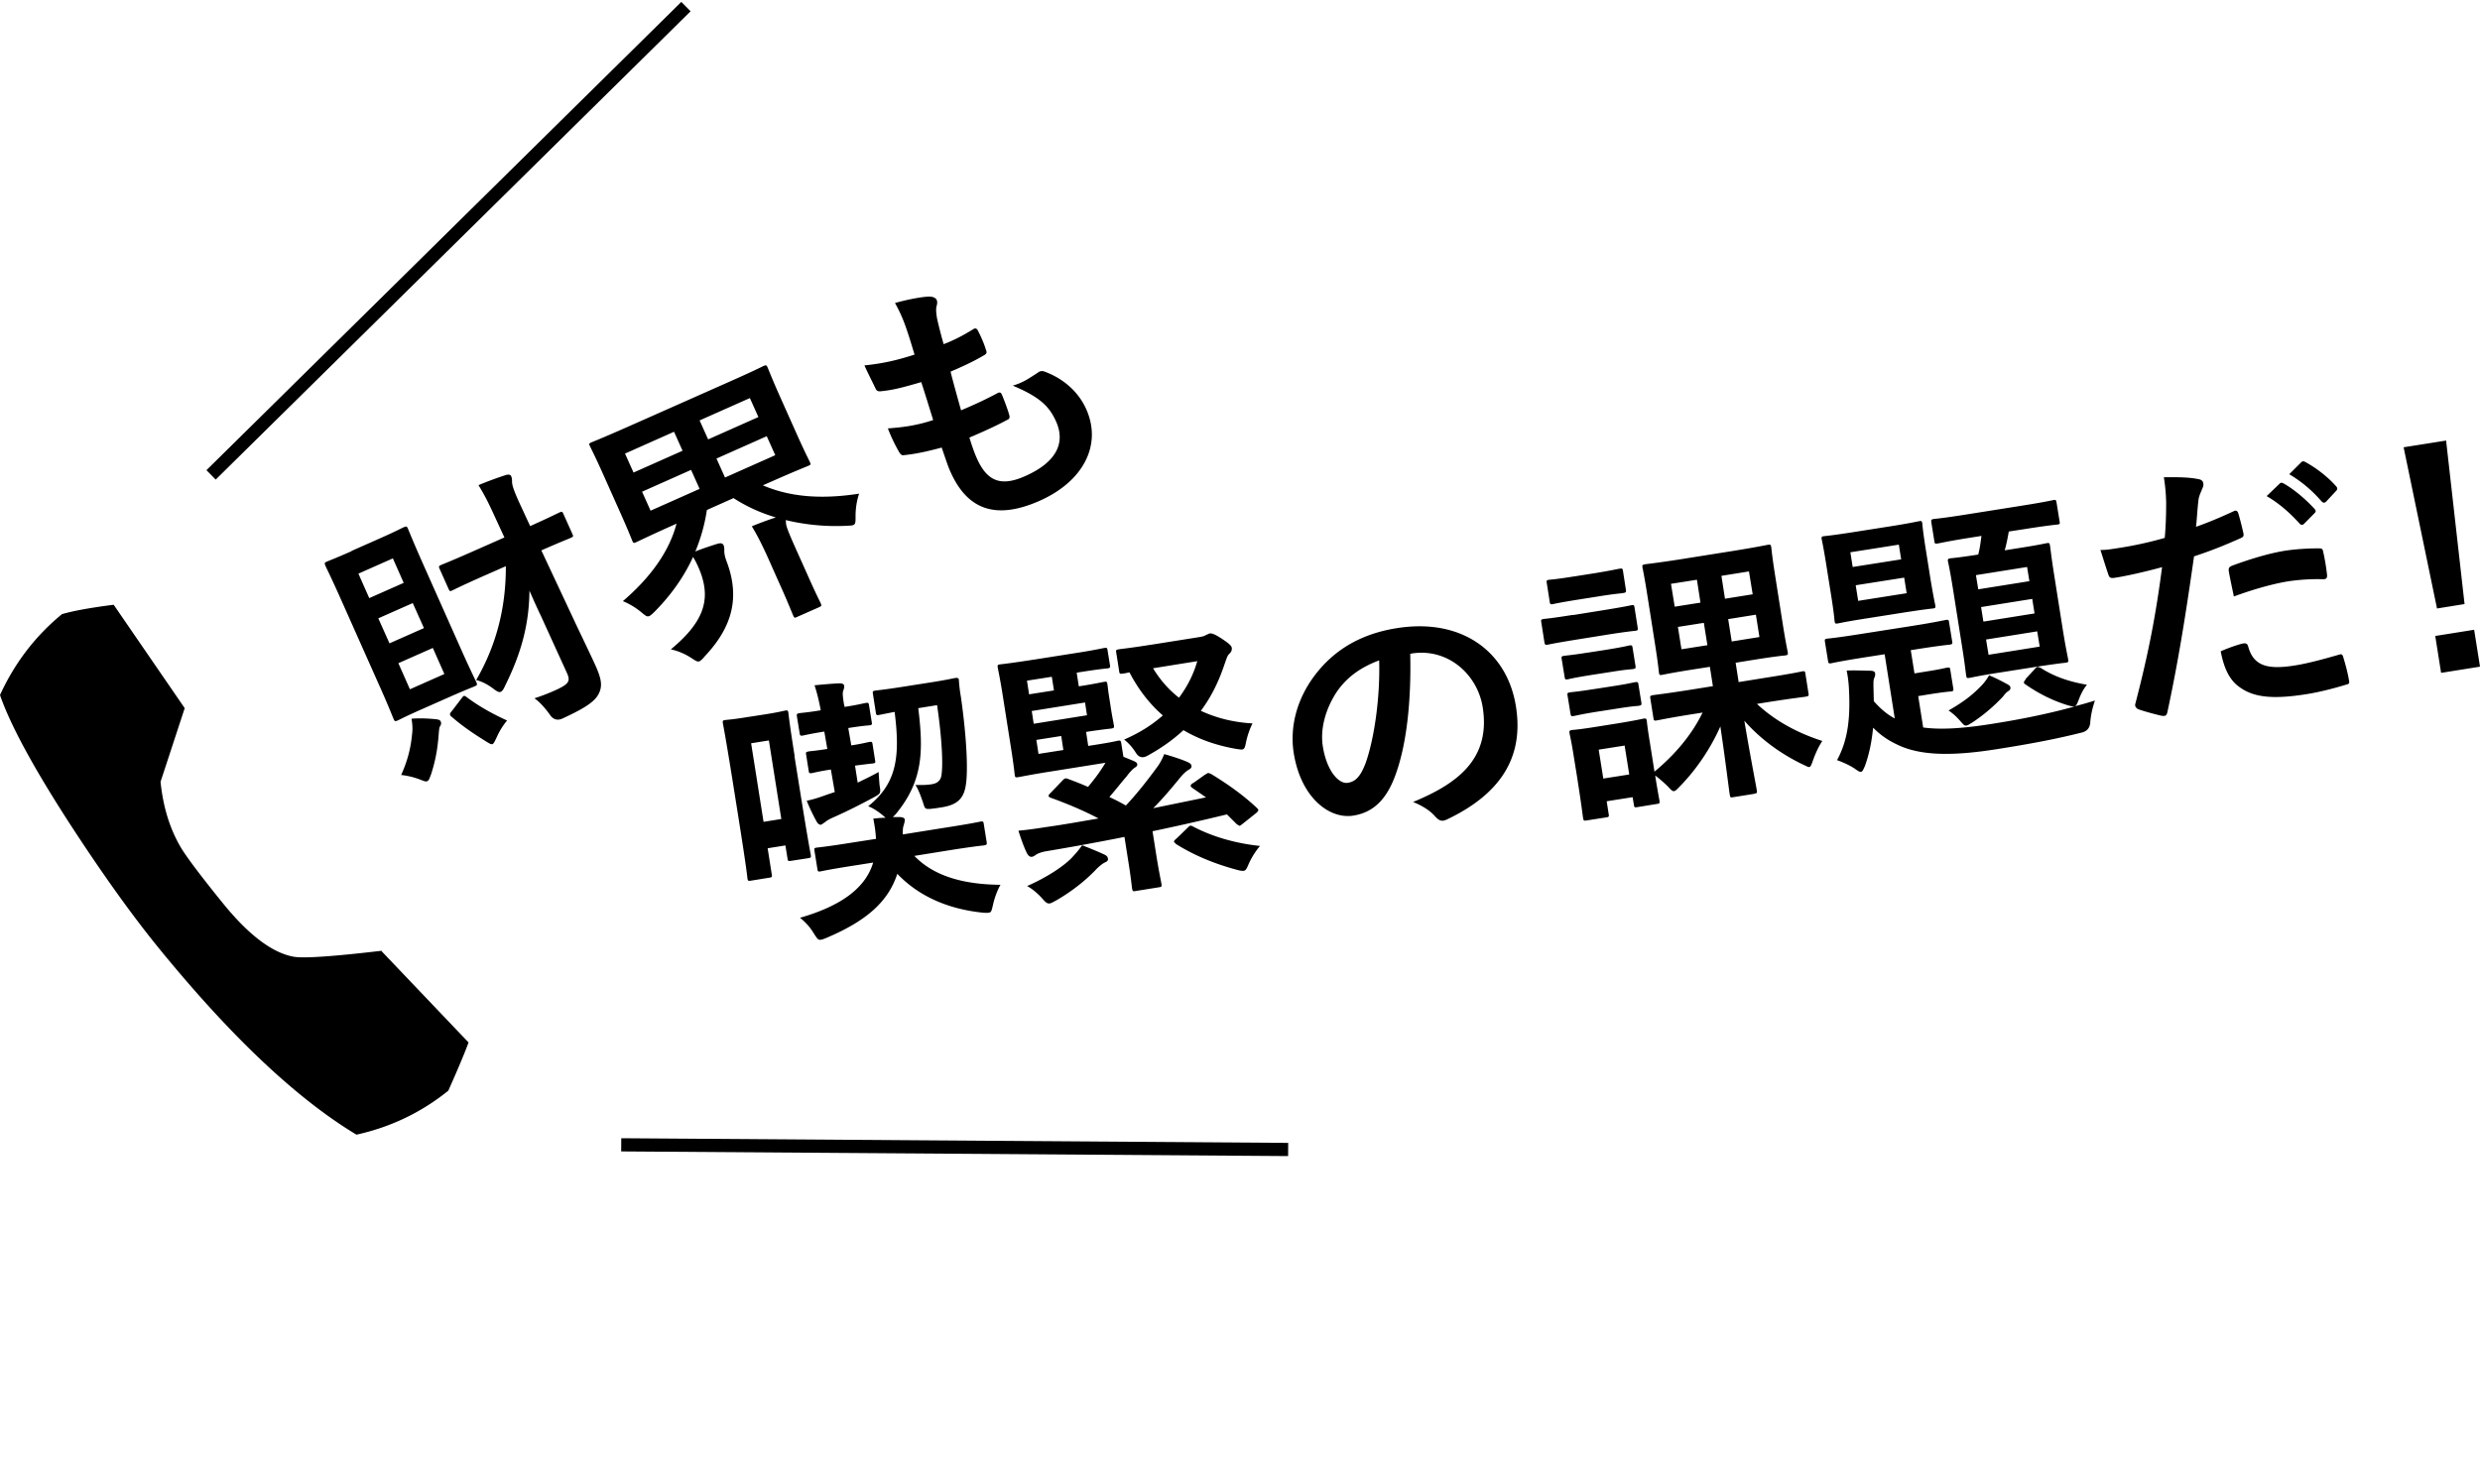 <svg width="376" height="225" viewBox="0 0 376 225" fill="none" xmlns="http://www.w3.org/2000/svg"><path d="M57.868 144.151c-7.54.887-12.01 1.183-13.437.887-3.204-.618-6.759-3.307-10.636-8.093-3.447-4.249-5.575-7.099-6.383-8.47-1.669-2.824-2.692-6.158-3.07-9.949l3.663-11.159L17.234 91.69c-3.582.457-6.194.942-7.837 1.425C5.358 96.423 2.235 100.51 0 105.377c1.534 4.464 5.062 10.998 10.636 19.602 4.74 7.287 9.129 13.445 13.195 18.473 10.987 13.525 21.058 23.071 30.214 28.583 5.224-1.156 9.855-3.388 13.922-6.669 1.427-3.199 2.45-5.619 3.07-7.313l-13.169-13.821v-.081zm89.025-77.774c1.966-.834 3.958-1.721 5.816-2.716.377-.161.431-.376.27-.86-.243-.86-.781-2.259-1.078-2.958-.161-.35-.323-.457-.807-.162-1.778.942-3.339 1.668-5.386 2.528-.458-1.64-1.239-4.41-1.589-5.862 1.697-.726 3.42-1.505 5.009-2.447.458-.242.538-.43.35-.86-.269-.941-.754-2.017-1.212-2.904-.108-.269-.323-.403-.592-.296-1.508.941-3.016 1.748-4.605 2.34a70.032 70.032 0 01-.996-3.873c-.162-.968-.189-1.56-.054-1.962.081-.323.108-.592 0-.86-.162-.35-.62-.539-1.239-.512-.996.027-3.204.43-5.089.968a21.702 21.702 0 011.481 3.2c.431 1.183.781 2.259 1.481 4.625-2.612.834-4.605 1.318-7.594 1.64.619 1.372 1.266 2.608 1.696 3.523.162.35.404.457.916.376 1.67-.161 3.151-.538 6.005-1.371.539 1.64 1.346 4.275 1.804 5.754-2.289.753-4.201 1.076-6.867 1.264a24.82 24.82 0 001.67 3.522c.242.43.431.592.754.538 1.589-.161 3.258-.484 5.736-1.156.619 1.801.969 2.904 1.346 3.71 2.505 5.593 6.732 7.368 13.518 4.356 6.598-2.93 9.479-8.443 7.055-13.874-1.157-2.608-3.473-4.706-6.462-5.755a.967.967 0 00-.889.216c-1.427.914-2.181 1.478-3.797 1.962 4.282 1.775 5.601 3.281 6.571 5.432 1.535 3.442-.189 6.292-4.686 8.282-3.581 1.586-5.709.887-7.297-2.635-.324-.7-.674-1.64-1.158-3.2M98.637 77.428l-1.292-2.877 7.432-3.307 1.292 2.877-7.432 3.307zm-2.585-5.78L94.76 68.77l7.432-3.307 1.292 2.877-7.432 3.307zm17.638-11.294l1.293 2.877-7.621 3.388-1.293-2.877 7.621-3.388zm3.851 8.658L109.92 72.4l-1.292-2.877 7.62-3.388 1.293 2.877zm.781 19.79c1.292 2.877 1.804 4.249 1.912 4.464.188.43.242.457.619.269l3.285-1.452c.431-.188.458-.242.27-.672-.108-.242-.781-1.533-2.047-4.41l-1.75-3.9c-1.077-2.42-1.32-3.091-1.427-3.602l-.054-.646a32.551 32.551 0 009.29.86c.485-.026.808-.026.996-.134.297-.134.297-.457.297-1.317 0-1.21.188-2.366.538-3.415-6.059.941-10.717.403-14.595-1.264l1.535-.672c3.77-1.667 5.143-2.178 5.359-2.286.377-.16.404-.215.242-.564-.108-.242-.646-1.264-1.777-3.765l-3.016-6.749c-1.104-2.5-1.508-3.603-1.616-3.818-.162-.377-.215-.404-.619-.242-.216.107-1.535.78-5.305 2.447L95.002 64.79c-3.716 1.64-5.09 2.178-5.359 2.286-.35.161-.377.215-.188.592.107.242.646 1.263 1.777 3.764l3.016 6.75c1.104 2.5 1.508 3.549 1.616 3.817.161.35.215.377.565.216.27-.108 1.589-.78 5.305-2.447l.835-.377c-1.104 4.249-3.986 8.201-8.133 11.75 1.024.431 1.885.942 2.774 1.668.646.538.889.753 1.239.591.188-.08.43-.295.808-.672 2.504-2.527 4.47-5.324 5.816-8.282.431.673.835 1.56 1.131 2.34 1.562 4.221.458 7.555-4.497 11.67 1.077.215 2.154.699 3.043 1.263.7.457.996.673 1.293.538.215-.107.457-.323.78-.726 4.309-4.544 5.305-9.008 3.42-14.197-.242-.619-.457-1.318-.43-1.829 0-.322 0-.591-.108-.833-.162-.35-.485-.35-.97-.215-1.023.322-2.262.726-3.312 1.156a26.65 26.65 0 001.751-6.292l4.039-1.802c1.939 1.264 4.066 2.232 6.409 2.931a51.075 51.075 0 00-3.636 1.345c.835 1.37 1.562 2.796 2.586 5.082l1.723 3.872.027.053zm-49.818 18.984c-.377.484-.377.619 0 .914 1.616 1.399 3.232 2.501 5.144 3.684.565.35.808.511 1.023.43.189-.08.323-.376.62-.995a10.91 10.91 0 011.588-2.581c-2.316-1.049-4.335-2.205-6.14-3.549-.35-.269-.43-.269-.78.215l-1.455 1.909v-.027zm-7.701 9.707c.889.108 1.831.296 2.881.699.62.242.889.35 1.104.242.243-.107.324-.403.566-1.022.673-2.097.996-3.872 1.158-6.077.054-.672.08-1.048.215-1.236.189-.296.189-.484.081-.726-.108-.216-.296-.269-.7-.323-1.023-.108-2.37-.188-3.716-.081.107.646.161 1.183.134 1.829-.188 2.285-.592 4.221-1.723 6.749m15.888-31.675c.027 6.372-1.508 12.1-4.497 17.235.861.215 1.723.646 2.612 1.318.565.43.861.591 1.13.457.19-.081.405-.35.62-.86 2.531-5.082 3.662-9.439 3.716-14.467.593 1.345 1.185 2.69 1.697 3.738l3.985 8.739c.539 1.183.296 1.613-1.266 2.393-.834.403-2.1.941-3.662 1.452.7.457 1.616 1.452 2.37 2.527.502.718 1.149.888 1.939.511 3.016-1.398 4.685-2.393 5.358-3.576.7-1.237.512-2.339-.35-4.302-.861-1.91-2.288-4.813-3.527-7.475l-4.74-10.11c3.151-1.399 4.282-1.802 4.47-1.91.377-.161.404-.215.243-.564l-1.347-3.012c-.188-.43-.242-.43-.619-.269-.188.08-1.266.645-4.443 2.07l-1.32-2.85c-1.157-2.473-1.4-3.28-1.427-3.818 0-.323 0-.565-.134-.914-.081-.188-.35-.296-.808-.161-1.4.457-2.72.94-4.147 1.532 1.023 1.667 1.588 2.824 2.666 5.19l1.265 2.743-4.685 2.07c-3.447 1.533-4.686 1.99-4.901 2.097-.377.162-.404.215-.216.646l1.347 3.011c.161.35.215.377.592.188.243-.107 1.374-.699 4.847-2.231l3.232-1.425v.026zm-17.127-1.21l1.643 3.71-5.224 2.313-1.643-3.711 5.224-2.313zm-.511 12.88l-1.697-3.792 5.224-2.313 1.697 3.792-5.224 2.312zm8.32 4.651l-5.224 2.313-1.75-3.953 5.224-2.313 1.75 3.953zM53.318 83.559c-2.612 1.156-3.528 1.479-3.743 1.587-.377.16-.404.215-.242.618.107.269.888 1.802 2.37 5.136l5.762 12.933c1.508 3.361 2.1 4.948 2.208 5.163.162.377.215.403.62.242.242-.107 1.076-.565 3.688-1.721l4.255-1.882c2.612-1.156 3.474-1.452 3.743-1.587.377-.161.404-.215.243-.618-.108-.242-.862-1.721-2.37-5.109l-5.763-12.933c-1.48-3.335-2.127-4.975-2.235-5.217-.161-.376-.215-.403-.62-.242-.268.108-1.076.565-3.688 1.72l-4.255 1.883.027.027zm315.897 12.865l.888 5.593 5.898-.941-.889-5.593-5.897.941zm1.669-29.632l-6.463 1.022 5.063 24.442 4.174-.672-2.801-24.818.027.026zm-32.179 23.636c2.612-.968 5.709-1.882 8.186-2.286 1.777-.268 3.716-.376 5.224-.322.592.027.781-.162.673-.86a30.14 30.14 0 00-.565-3.308c-.081-.484-.216-.51-.808-.51-1.481 0-3.312.107-4.928.349-2.397.376-5.413 1.29-7.944 2.231-.592.216-.7.377-.619.942.135.833.458 2.312.754 3.737m-1.993 8.336c.458 2.393 1.239 4.275 2.774 5.378 2.181 1.64 5.116 1.962 10.421 1.102 1.858-.296 4.309-.941 5.682-1.371.646-.135.673-.269.565-.753-.188-1.13-.565-2.501-.888-3.55-.108-.322-.243-.403-.566-.295-1.615.457-4.551 1.317-6.866 1.667-3.986.618-6.14.08-6.948-2.877-.108-.404-.296-.538-.727-.484-.539.08-2.208.645-3.42 1.183m-3.77-18.876c.135-1.076.189-2.528.377-4.088.108-.699.377-1.156.619-1.801a1.02 1.02 0 00.108-.7c-.027-.241-.215-.51-.565-.59-1.401-.323-3.151-.35-5.413-.323.216 1.317.323 2.58.35 3.845 0 1.748-.054 3.63-.215 5.35a55.856 55.856 0 01-6.652 1.48c-1.696.268-2.208.35-3.096.35.457 1.451.888 2.822 1.185 3.683.161.538.35.618.969.538 1.939-.296 4.82-.968 7.19-1.614-.943 7.233-2.047 13.015-4.066 20.759-.081.295.107.618.457.779.943.35 3.124.915 3.555.995.485.054.727.054.862-.564 1.562-7.287 2.666-13.956 4.039-23.609 2.477-.807 4.497-1.613 6.974-2.716.512-.215.62-.35.485-.887a42.575 42.575 0 00-.754-2.931c-.108-.323-.296-.51-.727-.296-1.939.915-4.093 1.802-5.655 2.34m14.11-7.96c1.912 1.13 3.501 2.501 4.901 4.115.216.215.431.322.727 0l1.455-1.56c.296-.296.215-.538 0-.753-1.131-1.29-2.909-2.716-4.605-3.63-.296-.161-.404-.188-.646 0l-1.832 1.828zm-3.392 3.335c1.831 1.075 3.392 2.42 4.954 4.14.243.27.458.27.727 0l1.535-1.559c.27-.242.216-.457 0-.672-1.454-1.587-3.204-3.012-4.631-3.818-.297-.162-.458-.189-.647 0l-1.965 1.882.027.027zm-42.116 27.158a8.087 8.087 0 01-1.131 1.532c-1.239 1.291-2.559 2.393-5.009 3.792.673.484 1.104.833 1.831 1.667.404.457.566.672.862.618.242-.027.485-.215.942-.484a26.309 26.309 0 004.578-3.872c.323-.403.485-.618.754-.806.269-.162.458-.323.404-.619-.027-.242-.215-.349-.565-.538-.889-.484-1.724-.914-2.72-1.317M280.89 85.964l-.35-2.231 7.351-1.157.35 2.232-7.351 1.156zm8.159 3.98l-7.324 1.156-.377-2.366 7.351-1.156.377 2.366h-.027zm-7.971-9.277c-3.097.484-4.201.592-4.497.619-.404.053-.458.107-.377.537.054.243.269 1.237.646 3.577l.808 5.082c.377 2.393.458 3.36.485 3.657.054.403.108.457.539.376.296-.054 1.346-.296 4.47-.78l5.466-.86c3.097-.484 4.201-.592 4.443-.619.377-.053.404-.107.35-.51-.053-.242-.269-1.237-.673-3.63l-.808-5.082c-.377-2.367-.457-3.362-.484-3.63-.054-.404-.108-.458-.485-.377-.242.027-1.32.296-4.416.78l-5.467.86zm26.067 22.318c-.35.404-.431.538-.027.807 1.912 1.317 3.958 2.393 6.409 3.146.485.134.7.188.996.188-4.12 1.129-8.159 1.936-12.414 2.608-4.685.753-7.971.915-10.529.565l-.754-4.759 1.831-.296c2.235-.35 2.828-.377 3.097-.403.404-.054.458-.108.377-.538l-.431-2.689c-.054-.404-.107-.457-.538-.377-.243.027-.808.215-3.07.565l-1.831.296-.566-3.523.862-.134c3.555-.565 4.793-.672 5.036-.7.403-.08.457-.107.377-.537l-.458-2.823c-.054-.404-.108-.457-.539-.377-.242.027-1.427.323-5.008.888l-7.89 1.237c-3.555.564-4.794.672-5.036.699-.377.053-.404.107-.35.51l.458 2.824c.054.403.107.457.484.403.243-.054 1.428-.323 5.009-.887l3.097-.484 1.535 9.734c-1.239-.646-2.208-1.533-3.178-2.609l-.054-2.285c0-.672 0-.941.108-1.21.135-.323.189-.484.135-.78-.027-.215-.27-.35-.781-.35-1.158-.026-2.397-.08-3.528-.026.189.86.269 1.667.323 2.312.296 4.786-.107 8.201-1.777 11.267.727.268 1.804.699 2.72 1.317.485.35.7.484.915.457.216-.027.323-.296.593-.887.673-1.855 1.05-3.818 1.238-5.808 1.212 1.21 2.424 2.07 4.417 2.904 3.366 1.344 7.944 1.371 14.379.349 4.605-.726 8.617-1.452 12.791-2.5.88-.197 1.329-.762 1.347-1.694.108-1.156.35-2.124.7-3.173a58.856 58.856 0 01-3.016.86c.215-.161.296-.269.646-1.21.323-.806.727-1.532 1.158-2.043-2.37-.404-4.847-1.13-7.055-2.582l-.404-.134c-.162.027-.269.134-.485.376l-1.373 1.479.054.027zm-7.567-15.784l7.755-1.237.35 2.151-7.755 1.237-.35-2.15zm1.131 7.045l-.35-2.205 7.755-1.237.35 2.205-7.755 1.237zm8.536 3.792l-7.755 1.237-.377-2.313 7.755-1.237.377 2.313zm-8.832-16.78c-.135 1.05-.243 1.91-.485 2.824-2.935.457-3.958.538-4.201.565-.404.08-.458.107-.377.538.054.242.323 1.425.781 4.329l1.347 8.524c.457 2.85.565 4.114.619 4.356.054.403.108.457.538.376.243-.027 1.266-.296 4.417-.78l5.628-.887c3.15-.484 4.201-.592 4.497-.619.404-.08.458-.107.377-.537-.027-.242-.323-1.48-.781-4.33l-1.347-8.523c-.457-2.904-.565-4.114-.619-4.356-.054-.404-.108-.457-.539-.377-.296.054-1.319.296-4.47.78l-1.858.296c.243-.834.431-1.775.62-2.85l2.289-.35c3.554-.565 4.793-.672 5.035-.7.404-.053.458-.107.377-.483l-.458-2.85c-.08-.404-.107-.457-.538-.377-.243.054-1.427.323-5.009.888l-7.971 1.263c-3.554.565-4.766.673-5.035.7-.458.08-.485.107-.431.537l.458 2.85c.054.377.107.404.565.323.243-.027 1.427-.323 5.009-.887l1.535-.242h.027zm-58.839 23.233c-2.531.403-3.285.43-3.527.484-.404.054-.458.108-.377.538l.431 2.662c.08.403.107.457.538.376.243-.027.97-.242 3.501-.645l2.773-.43c2.478-.404 3.259-.431 3.501-.457.458-.081.485-.108.431-.538l-.431-2.662c-.054-.404-.108-.457-.565-.377-.243.027-.97.242-3.474.619l-2.774.43h-.027zm-.888-5.54c-2.532.404-3.286.431-3.528.485-.404.054-.458.107-.377.538l.431 2.635c.054.403.108.457.539.376.242-.054.969-.242 3.5-.645l2.774-.43c2.477-.404 3.258-.431 3.501-.458.457-.08.484-.107.43-.537l-.43-2.662c-.054-.404-.108-.457-.566-.377-.242.054-.969.242-3.474.646l-2.773.43h-.027zm-1.993-11.561c-2.693.43-3.528.484-3.797.51-.404.054-.458.108-.377.538l.431 2.77c.054.403.108.457.539.376.242-.054 1.077-.242 3.77-.672l3.069-.484c2.666-.43 3.501-.457 3.743-.51.458-.082.485-.109.431-.539l-.431-2.77c-.053-.403-.107-.456-.565-.376-.242.027-1.077.242-3.716.672l-3.07.484h-.027zm-.188 5.834c-3.205.511-4.201.592-4.444.619-.404.08-.457.108-.377.538l.458 2.93c.081.458.108.485.539.43.242-.053 1.238-.268 4.416-.779l4.362-.7c3.205-.51 4.201-.59 4.444-.618.403-.053.457-.107.377-.564l-.458-2.931c-.054-.403-.108-.457-.539-.377-.242.054-1.239.27-4.416.78l-4.362.7v-.028zm16.426 5.217l-.539-3.388 3.932-.618.538 3.388-3.931.618zm-1.023-6.453l-.566-3.47 3.932-.618.538 3.47-3.931.618h.027zm12.844 4.598l-4.2.672-.539-3.388 4.201-.672.538 3.388zm-1.588-9.95l.565 3.47-4.201.672-.538-3.47 4.174-.671zm-18.85 26.406l.7 4.383-3.932.618-.7-4.383 3.932-.618zm19.657 7.287c.404-.054.458-.108.377-.538-.134-.834-1.023-5.351-1.885-10.514 2.37 2.689 5.332 4.921 8.833 6.615.538.242.835.43.996.403.243-.027.323-.296.566-.968.377-1.075.861-2.124 1.427-2.984-4.255-1.372-7.513-3.362-9.91-5.62l1.831-.296c3.986-.618 5.359-.753 5.602-.807.403-.08.457-.107.377-.537l-.458-2.905c-.054-.403-.108-.457-.539-.376-.242.054-1.615.35-5.574.968l-4.012.645-.458-2.931 2.316-.376c3.662-.592 4.901-.7 5.197-.726.404-.08.458-.108.377-.538-.027-.215-.296-1.398-.727-4.114l-1.185-7.529c-.431-2.742-.539-3.899-.565-4.167-.081-.458-.108-.485-.539-.43-.296.053-1.535.322-5.17.913l-8.294 1.318c-3.662.565-4.874.672-5.143.726-.404.08-.458.108-.377.565.053.242.296 1.398.727 4.14l1.184 7.53c.431 2.742.539 3.899.566 4.141.054.403.108.457.538.376.297-.054 1.482-.323 5.117-.887l2.073-.323.458 2.931-3.527.565c-3.932.618-5.332.752-5.575.806-.404.081-.457.108-.377.538l.458 2.904c.054.403.108.457.539.376.242-.026 1.615-.349 5.547-.968l1.373-.215c-1.642 3.361-4.147 6.346-7.297 8.954l-.7-4.436c-.324-1.936-.431-2.958-.458-3.2-.054-.403-.108-.457-.485-.403-.296.053-1.158.268-3.797.699l-3.204.511c-2.666.43-3.528.484-3.797.51-.458.081-.485.108-.431.538.054.296.296 1.264.7 3.872l.431 2.662c.781 5.002.862 5.97.916 6.265.08.404.107.458.565.377l2.935-.457c.404-.054.458-.108.377-.538l-.296-1.909 3.932-.619.188 1.13c.054.403.108.457.539.376l2.989-.484c.377-.054.404-.107.35-.511-.027-.215-.216-1.075-.647-3.791.566.403 1.266 1.022 1.885 1.613.512.565.727.78.97.753.215-.027.431-.242.835-.672 2.531-2.555 4.766-5.889 6.193-9.142.754 5.055 1.293 9.545 1.427 10.352.054.403.108.457.539.376l3.204-.511-.027-.026zm-56.872-20.167c.161 5.62-.754 11.885-2.047 15.515-.808 2.151-1.615 2.85-2.719 3.011-1.293.215-3.151-1.667-3.77-5.485-.431-2.635.377-5.62 2.019-8.174 1.535-2.313 3.689-3.845 6.49-4.894M214 99.086c5.547-.887 10.017 3.2 10.798 8.148 1.239 7.824-3.824 11.589-10.556 14.358 1.724.7 2.747 1.506 3.312 2.152.674.752 1.077.86 1.912.457 8.025-3.846 11.606-9.385 10.368-17.102-1.293-8.228-8.133-13.444-18.069-11.858-5.601.888-9.694 3.415-12.63 7.422-2.504 3.441-3.608 7.528-2.989 11.508 1.077 6.749 5.386 10.057 9.021 9.492 3.097-.484 5.009-2.501 6.302-5.889 1.804-4.732 2.504-11.481 2.342-18.66h.162l.027-.028zm-49.952 29.094c-.566.807-.997 1.264-1.535 1.856-1.158 1.21-3.609 2.904-6.786 4.302.754.403 1.616 1.129 2.289 1.882.511.592.754.807 1.131.753.242-.027.511-.215.996-.457 2.424-1.398 4.443-3.039 5.951-4.598.404-.457 1.024-.968 1.428-1.156.323-.135.511-.296.457-.592-.054-.242-.134-.403-.511-.592a53.227 53.227 0 00-3.42-1.425m14.299-.995c-.27.216-.377.35-.35.484l.296.323c2.747 1.721 5.789 2.985 9.29 3.926.485.134.808.161.996.134.324-.053.458-.376.781-1.129a11.626 11.626 0 011.67-2.635c-3.985-.43-7.325-1.479-10.125-2.931-.431-.242-.485-.188-.862.188l-1.723 1.667.027-.027zm3.177-26.916c-.565 1.99-1.508 3.846-2.773 5.54-1.562-1.21-2.855-2.689-3.932-4.464l6.705-1.076zm-7.136-2.473c-3.393.537-4.497.618-4.739.672-.458.08-.485.108-.404.565l.431 2.742c.054.404.108.457.565.377.081 0 .404-.054.997-.188 1.346 2.581 3.043 4.786 5.062 6.534-1.642 1.452-3.608 2.688-5.87 3.656.619.484 1.238 1.13 1.804 2.044.413.645.96.798 1.643.457 2.181-1.183 4.012-2.501 5.547-3.926 2.343 1.399 5.062 2.34 8.051 2.851.404.053.647.107.862.08.323-.054.431-.322.566-1.075.242-1.103.592-2.098.996-2.877-2.962-.162-5.574-.861-7.836-1.91 1.508-2.016 2.639-4.275 3.501-6.803.403-1.129.511-1.613.888-1.909.216-.242.35-.484.296-.86-.054-.296-.431-.645-1.481-1.344-1.185-.78-1.588-.861-1.912-.807l-.592.269c-.162.107-.404.188-.889.269l-7.459 1.183h-.027zM155.7 103.2l3.77-.591.323 2.07-3.77.592-.323-2.071zm1.75 11.105l-.323-2.124 3.77-.591.323 2.124-3.77.591zm7.352-5.861l-8.079 1.29-.296-1.936 8.079-1.29.296 1.936zm16.049 10.271c-.404.323-.431.484-.108.726l2.101 1.452-7.998 1.641c1.4-1.399 2.693-2.931 4.255-4.841.431-.484.727-.752 1.131-.994.323-.189.457-.323.404-.619-.027-.215-.189-.349-.566-.538-.996-.43-2.154-.806-3.554-1.21-.324.807-.701 1.479-1.131 2.044-1.401 1.909-2.882 3.818-4.686 5.754a31.257 31.257 0 00-2.504-1.29c.969-1.103 1.804-2.205 2.612-3.12.484-.672.969-1.156 1.265-1.344.27-.161.377-.323.35-.511-.026-.215-.188-.323-.592-.511l-1.508-.618-.323-2.044c-.081-.403-.108-.457-.566-.376-.242.053-.969.242-3.77.672l-.673.107-.323-2.124c2.451-.376 3.582-.484 3.824-.511.404-.08.458-.107.377-.564-.027-.242-.162-.78-.404-2.259l-.242-1.586c-.243-1.452-.27-2.044-.323-2.286-.054-.403-.108-.457-.539-.376-.242.026-1.346.295-3.797.672l-.323-2.071c3.312-.538 4.362-.618 4.659-.645.403-.081.457-.108.377-.565l-.351-2.15c-.053-.404-.107-.458-.538-.377-.242.027-1.266.296-4.578.806l-5.816.915c-3.447.537-5.063.726-5.332.752-.404.054-.458.108-.377.538.027.242.35 1.614.781 4.41l1.158 7.341c.457 2.85.592 4.194.619 4.436.054.404.108.458.539.377.242-.027 1.858-.377 5.304-.914l7.917-1.264c-.861 1.452-1.723 2.554-2.639 3.657a50.714 50.714 0 00-3.043-1.21c-.377-.162-.538-.081-.861.269l-1.831 1.909c-.324.296-.35.511.053.672 2.478.887 5.036 1.963 7.271 3.146-2.693.457-5.332.941-7.863 1.291-1.239.188-2.558.403-4.282.564.351 1.103.808 2.447 1.32 3.469.188.323.431.538.727.484.242-.027.431-.188.673-.349.243-.162.835-.377 1.454-.484 3.851-.646 7.89-1.372 11.903-2.178l.592 3.764c.431 2.662.512 3.791.566 4.06.08.404.107.457.538.377l3.528-.565c.404-.054.458-.108.377-.538-.027-.242-.296-1.398-.727-4.033l-.62-3.926a366.288 366.288 0 0011.283-2.554l1.508 1.505.431.242.377-.268 2.127-1.694c.404-.377.404-.458.081-.78-2.181-2.044-4.551-3.684-6.974-5.163l-.404-.134-.512.295-1.804 1.291v-.054zm-52.86-11.75c-.243-1.479-.27-1.909-.135-2.259.108-.323.162-.538.135-.753-.054-.242-.35-.376-.727-.349-1.185.053-2.397.161-3.77.295.377 1.13.7 2.474.942 3.792-2.289.376-2.908.376-3.177.43-.458.081-.485.108-.431.538l.404 2.474c.054.403.107.457.565.376.243-.054.862-.215 3.178-.592l.458 2.636c-2.02.322-2.612.322-2.828.376-.404.081-.458.108-.377.538l.377 2.393c.054.376.108.403.512.349.215-.026.781-.215 2.854-.537l.593 3.415-.97.322c-1.077.377-2.046.753-3.285.995a28.085 28.085 0 001.481 3.119c.188.35.431.565.727.511l.566-.376c.188-.162.457-.377 1.373-.78 1.939-.86 3.904-1.855 5.924-2.931 1.158-.645 1.185-.618.969-1.936-.053-.672-.107-1.291-.134-1.963-1.05.592-2.127 1.103-3.178 1.613l-.404-2.581c1.832-.242 2.424-.296 2.666-.323.404-.053.458-.107.377-.484l-.377-2.393c-.054-.403-.107-.457-.538-.376-.243.027-.808.215-2.693.511l-.458-2.635c2.208-.35 2.908-.377 3.178-.404.404-.053.457-.107.377-.537l-.404-2.474c-.054-.404-.108-.457-.539-.377-.242.027-.942.242-3.177.592v-.161l-.054-.054zm-11.418 5.297l1.885 11.912-2.693.43-1.885-11.912 2.693-.43zm3.905 2.366c-.754-4.732-.916-6.265-.943-6.507-.054-.403-.107-.457-.538-.376-.297.053-.943.242-3.178.591l-2.612.403c-2.316.377-2.962.377-3.258.431-.377.053-.404.107-.35.511.054.295.377 1.882 1.346 7.905l.943 5.916c1.238 7.77 1.4 9.33 1.427 9.626.054.403.108.457.485.403l2.827-.457c.404-.054.458-.108.377-.538l-.619-3.926 2.692-.43.324 1.99c.053.376.107.403.511.35l2.612-.404c.404-.054.458-.107.404-.484-.027-.242-.215-.887-1.481-8.766l-.996-6.211.027-.027zm11.902 16.16c-1.104 3.711-4.632 6.508-11.094 8.363a8.468 8.468 0 012.127 2.42c.458.699.619.968.996.914.216-.027.485-.107.97-.322 6.005-2.555 9.29-5.459 10.663-9.681 3.313 3.469 7.783 5.351 12.926 5.889.35.027.808.054.969 0 .377-.054.404-.323.62-1.21.242-1.102.7-2.285 1.131-3.011-6.032-.054-10.287-1.506-13.061-4.383l4.848-.78c4.012-.645 5.439-.78 5.681-.807.458-.08.485-.134.431-.538l-.431-2.688c-.053-.404-.107-.458-.565-.377-.242.054-1.643.35-5.655.968l-6.059.968c0-.726 0-1.022.135-1.371.081-.35.188-.619.161-.888-.027-.242-.35-.376-.834-.376h-.97l.404-.403c4.174-5.029 4.255-9.546 3.447-16.107l2.854-.457c.727 4.921.943 9.062.647 10.729-.162.779-.674 1.129-1.455 1.263-.7.108-1.346.135-2.477.108.431.618.862 1.775 1.212 2.85.242.807.323.807 1.05.78.754-.081 1.239-.161 1.75-.242 2.208-.349 3.286-1.237 3.609-3.254.404-2.178.134-7.502-.727-13.498a22.795 22.795 0 01-.297-2.42c0-.43-.161-.484-.565-.43-.242.027-1.158.269-3.932.699l-4.281.672c-2.747.431-3.635.484-3.878.538-.404.054-.458.108-.377.538l.431 2.769c.054.404.108.458.539.377.161-.027.78-.161 2.315-.457.835 6.668.404 10.809-4.012 14.305.781.296 1.481.78 2.181 1.344l.458.404c-.592 0-1.185.053-1.858.134.189.995.35 1.936.404 3.065l-3.285.511c-4.013.646-5.413.78-5.655.807-.404.054-.458.107-.377.538l.431 2.689c.053.403.107.457.538.376.243-.054 1.616-.35 5.628-.968l2.37-.376-.081.026z" fill="#000"/><path d="M32 72l72-71m-9.814 172.574l101.116.707" stroke="#000" stroke-width="2"/></svg>